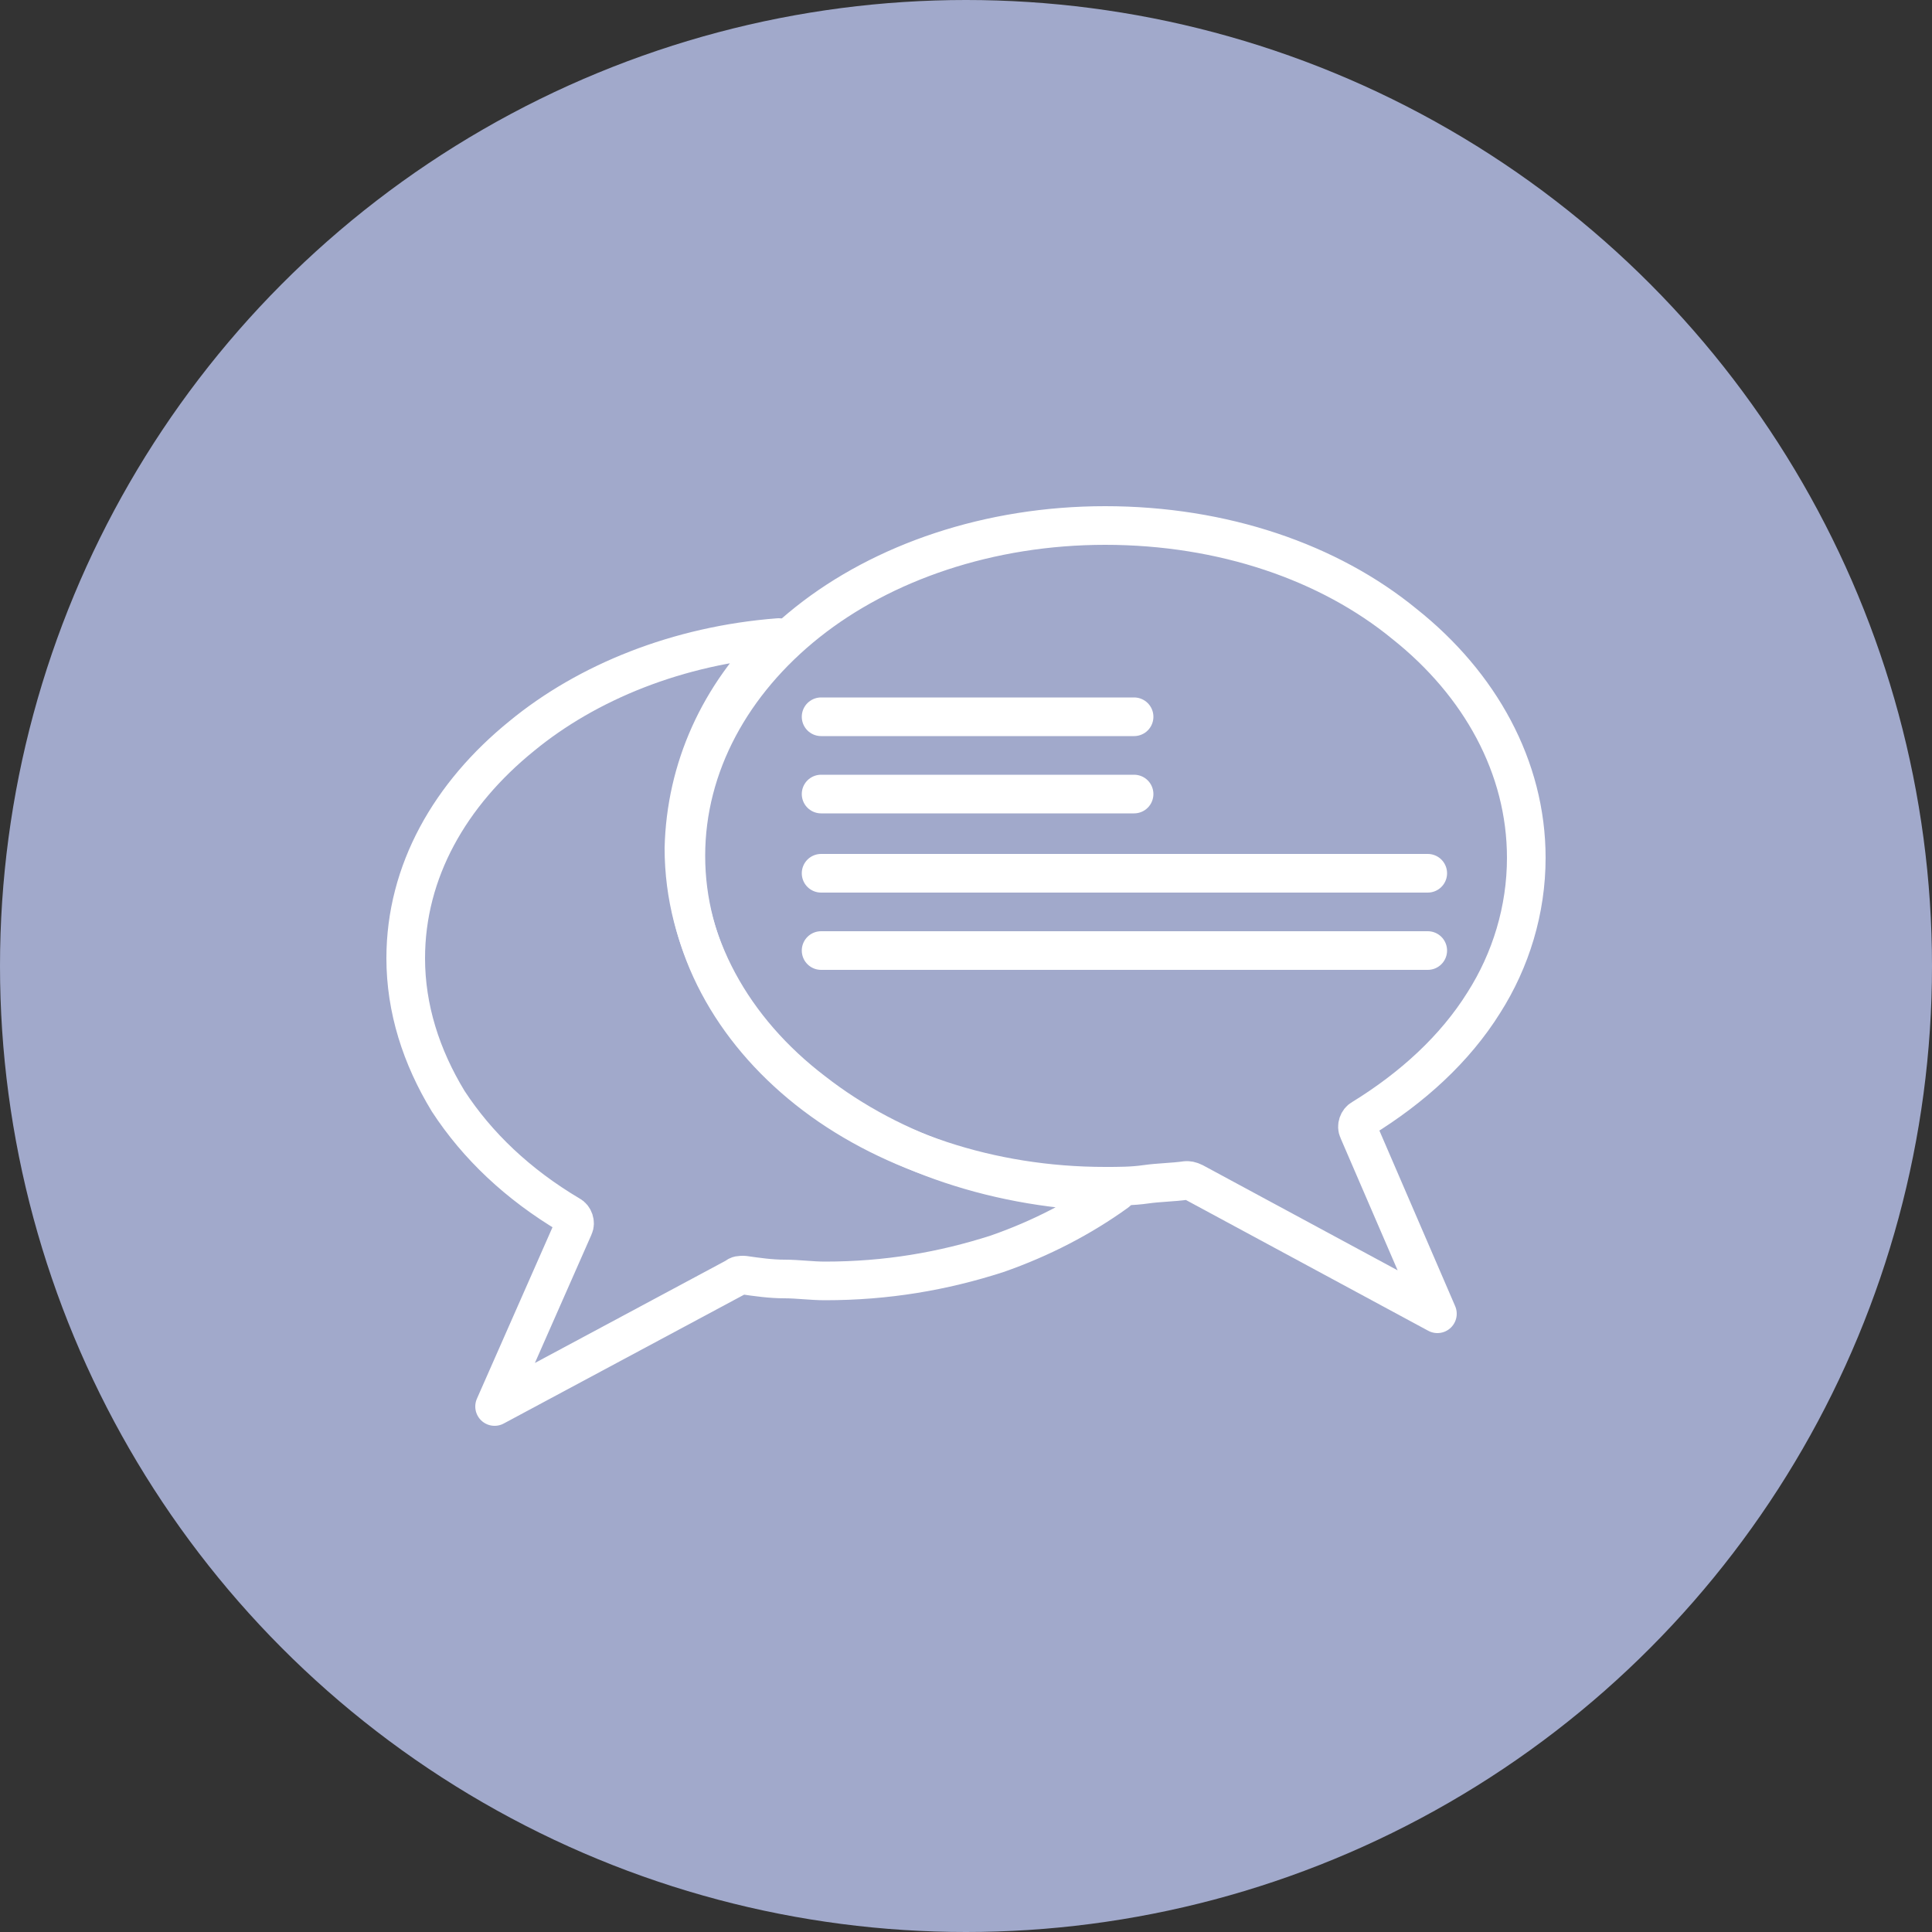 <svg xmlns="http://www.w3.org/2000/svg" xmlns:xlink="http://www.w3.org/1999/xlink" id="Layer_1" x="0px" y="0px" viewBox="0 0 100 100" style="enable-background:new 0 0 100 100;" xml:space="preserve"><rect x="0" y="0" width="100" height="100" fill="#333333" stroke="none"/><style type="text/css">	.st0{fill:#A1A9CB;}	.st1{fill:none;stroke:#FFFFFF;stroke-width:2;stroke-linecap:round;stroke-linejoin:round;stroke-miterlimit:10;}</style><circle class="st0" cx="50" cy="50" r="50"></circle><g>	<path class="st1" d="M57.2,27.2c-6,0-11.5,1.9-15.4,5s-6.3,7.4-6.3,12.1c0,4.7,2.4,9,6.3,12.1s9.4,5,15.4,5c0.7,0,1.4,0,2.1-0.1  s1.4-0.1,2.1-0.2c0.1,0,0.2,0,0.4,0.1L74.4,68l-4.1-9.5c-0.1-0.2,0-0.5,0.2-0.6c2.6-1.6,4.8-3.6,6.3-6l0,0c1.4-2.2,2.2-4.8,2.2-7.5  c0-4.7-2.4-9-6.3-12.1C68.8,29.1,63.3,27.2,57.2,27.2"></path>	<path class="st1" d="M40.3,33c-5.2,0.4-9.9,2.3-13.3,5.1c-3.7,3-6,7-6,11.5c0,2.6,0.8,5.1,2.2,7.4c1.5,2.3,3.6,4.3,6.3,5.9  c0.2,0.1,0.3,0.4,0.2,0.6l-4.1,9.3l12.5-6.7c0.1-0.1,0.2-0.1,0.4-0.1c0.7,0.1,1.4,0.2,2.1,0.2c0.7,0,1.4,0.1,2.1,0.1  c3.2,0,6.1-0.5,8.9-1.4c2.3-0.8,4.4-1.9,6.2-3.2c-6.1-0.1-11.6-2-15.7-5.2c-4.2-3.2-6.7-7.7-6.7-12.6C35.5,39.8,37.2,36,40.3,33z"></path>	<line class="st1" x1="42.5" y1="37.1" x2="58.7" y2="37.1"></line>	<line class="st1" x1="42.5" y1="41.1" x2="58.7" y2="41.1"></line>	<line class="st1" x1="42.5" y1="45.2" x2="73.9" y2="45.2"></line>	<line class="st1" x1="42.5" y1="49.2" x2="73.9" y2="49.2"></line></g></svg>